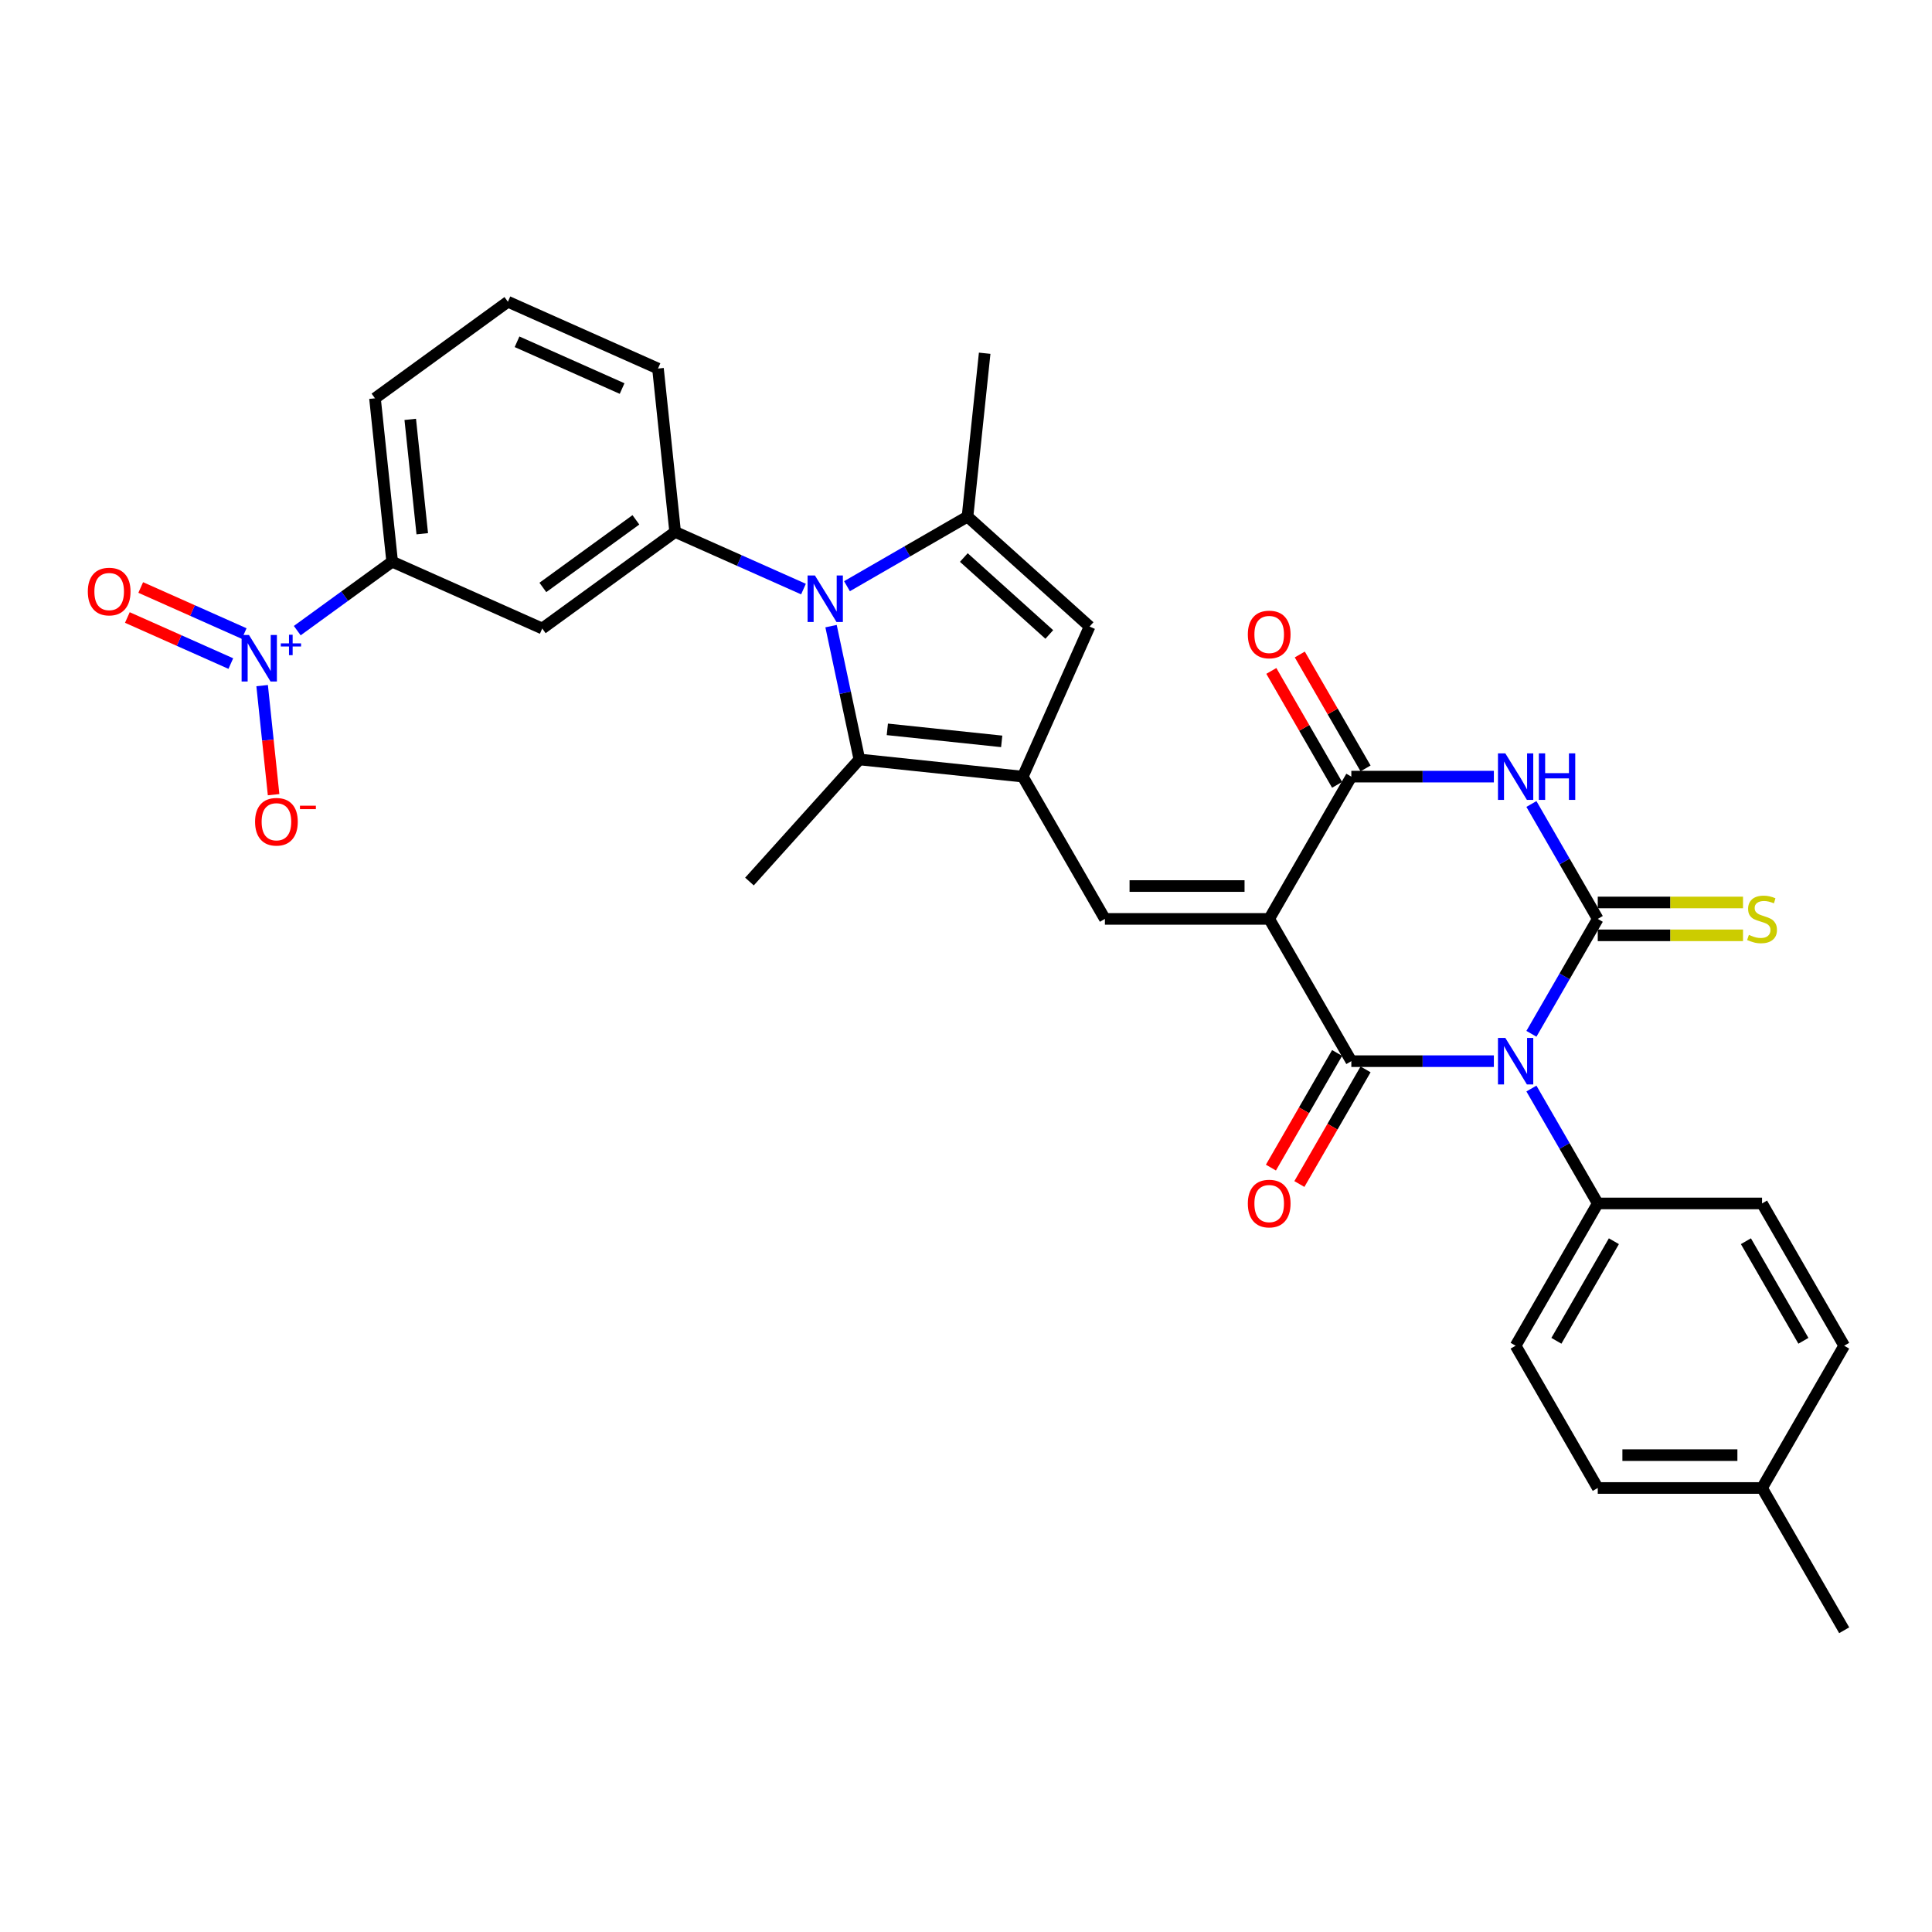 <?xml version='1.0' encoding='iso-8859-1'?>
<svg version='1.1' baseProfile='full'
              xmlns='http://www.w3.org/2000/svg'
                      xmlns:rdkit='http://www.rdkit.org/xml'
                      xmlns:xlink='http://www.w3.org/1999/xlink'
                  xml:space='preserve'
width='1000px' height='1000px' viewBox='0 0 1000 1000'>
<!-- END OF HEADER -->
<rect style='opacity:1.0;fill:#FFFFFF;stroke:none' width='1000' height='1000' x='0' y='0'> </rect>
<path class='bond-1' d='M 792.66,535.094 L 809.828,505.357' style='fill:none;fill-rule:evenodd;stroke:#0000FF;stroke-width:6px;stroke-linecap:butt;stroke-linejoin:miter;stroke-opacity:1' />
<path class='bond-1' d='M 809.828,505.357 L 826.997,475.62' style='fill:none;fill-rule:evenodd;stroke:#000000;stroke-width:6px;stroke-linecap:butt;stroke-linejoin:miter;stroke-opacity:1' />
<path class='bond-2' d='M 773.222,549.26 L 736.335,549.26' style='fill:none;fill-rule:evenodd;stroke:#0000FF;stroke-width:6px;stroke-linecap:butt;stroke-linejoin:miter;stroke-opacity:1' />
<path class='bond-2' d='M 736.335,549.26 L 699.448,549.26' style='fill:none;fill-rule:evenodd;stroke:#000000;stroke-width:6px;stroke-linecap:butt;stroke-linejoin:miter;stroke-opacity:1' />
<path class='bond-15' d='M 792.66,563.427 L 809.828,593.164' style='fill:none;fill-rule:evenodd;stroke:#0000FF;stroke-width:6px;stroke-linecap:butt;stroke-linejoin:miter;stroke-opacity:1' />
<path class='bond-15' d='M 809.828,593.164 L 826.997,622.9' style='fill:none;fill-rule:evenodd;stroke:#000000;stroke-width:6px;stroke-linecap:butt;stroke-linejoin:miter;stroke-opacity:1' />
<path class='bond-0' d='M 656.932,475.62 L 699.448,549.26' style='fill:none;fill-rule:evenodd;stroke:#000000;stroke-width:6px;stroke-linecap:butt;stroke-linejoin:miter;stroke-opacity:1' />
<path class='bond-5' d='M 656.932,475.62 L 699.448,401.98' style='fill:none;fill-rule:evenodd;stroke:#000000;stroke-width:6px;stroke-linecap:butt;stroke-linejoin:miter;stroke-opacity:1' />
<path class='bond-7' d='M 656.932,475.62 L 571.899,475.62' style='fill:none;fill-rule:evenodd;stroke:#000000;stroke-width:6px;stroke-linecap:butt;stroke-linejoin:miter;stroke-opacity:1' />
<path class='bond-7' d='M 644.177,458.613 L 584.654,458.613' style='fill:none;fill-rule:evenodd;stroke:#000000;stroke-width:6px;stroke-linecap:butt;stroke-linejoin:miter;stroke-opacity:1' />
<path class='bond-3' d='M 826.997,475.62 L 809.828,445.883' style='fill:none;fill-rule:evenodd;stroke:#000000;stroke-width:6px;stroke-linecap:butt;stroke-linejoin:miter;stroke-opacity:1' />
<path class='bond-3' d='M 809.828,445.883 L 792.66,416.146' style='fill:none;fill-rule:evenodd;stroke:#0000FF;stroke-width:6px;stroke-linecap:butt;stroke-linejoin:miter;stroke-opacity:1' />
<path class='bond-16' d='M 826.997,484.123 L 864.59,484.123' style='fill:none;fill-rule:evenodd;stroke:#000000;stroke-width:6px;stroke-linecap:butt;stroke-linejoin:miter;stroke-opacity:1' />
<path class='bond-16' d='M 864.59,484.123 L 902.182,484.123' style='fill:none;fill-rule:evenodd;stroke:#CCCC00;stroke-width:6px;stroke-linecap:butt;stroke-linejoin:miter;stroke-opacity:1' />
<path class='bond-16' d='M 826.997,467.117 L 864.59,467.117' style='fill:none;fill-rule:evenodd;stroke:#000000;stroke-width:6px;stroke-linecap:butt;stroke-linejoin:miter;stroke-opacity:1' />
<path class='bond-16' d='M 864.59,467.117 L 902.182,467.117' style='fill:none;fill-rule:evenodd;stroke:#CCCC00;stroke-width:6px;stroke-linecap:butt;stroke-linejoin:miter;stroke-opacity:1' />
<path class='bond-17' d='M 692.084,545.009 L 674.955,574.677' style='fill:none;fill-rule:evenodd;stroke:#000000;stroke-width:6px;stroke-linecap:butt;stroke-linejoin:miter;stroke-opacity:1' />
<path class='bond-17' d='M 674.955,574.677 L 657.825,604.346' style='fill:none;fill-rule:evenodd;stroke:#FF0000;stroke-width:6px;stroke-linecap:butt;stroke-linejoin:miter;stroke-opacity:1' />
<path class='bond-17' d='M 706.812,553.512 L 689.683,583.181' style='fill:none;fill-rule:evenodd;stroke:#000000;stroke-width:6px;stroke-linecap:butt;stroke-linejoin:miter;stroke-opacity:1' />
<path class='bond-17' d='M 689.683,583.181 L 672.553,612.85' style='fill:none;fill-rule:evenodd;stroke:#FF0000;stroke-width:6px;stroke-linecap:butt;stroke-linejoin:miter;stroke-opacity:1' />
<path class='bond-32' d='M 773.222,401.98 L 736.335,401.98' style='fill:none;fill-rule:evenodd;stroke:#0000FF;stroke-width:6px;stroke-linecap:butt;stroke-linejoin:miter;stroke-opacity:1' />
<path class='bond-32' d='M 736.335,401.98 L 699.448,401.98' style='fill:none;fill-rule:evenodd;stroke:#000000;stroke-width:6px;stroke-linecap:butt;stroke-linejoin:miter;stroke-opacity:1' />
<path class='bond-4' d='M 430.148,324.083 L 437.482,358.587' style='fill:none;fill-rule:evenodd;stroke:#0000FF;stroke-width:6px;stroke-linecap:butt;stroke-linejoin:miter;stroke-opacity:1' />
<path class='bond-4' d='M 437.482,358.587 L 444.816,393.091' style='fill:none;fill-rule:evenodd;stroke:#000000;stroke-width:6px;stroke-linecap:butt;stroke-linejoin:miter;stroke-opacity:1' />
<path class='bond-12' d='M 415.879,304.904 L 382.668,290.118' style='fill:none;fill-rule:evenodd;stroke:#0000FF;stroke-width:6px;stroke-linecap:butt;stroke-linejoin:miter;stroke-opacity:1' />
<path class='bond-12' d='M 382.668,290.118 L 349.456,275.331' style='fill:none;fill-rule:evenodd;stroke:#000000;stroke-width:6px;stroke-linecap:butt;stroke-linejoin:miter;stroke-opacity:1' />
<path class='bond-34' d='M 438.396,303.417 L 469.587,285.409' style='fill:none;fill-rule:evenodd;stroke:#0000FF;stroke-width:6px;stroke-linecap:butt;stroke-linejoin:miter;stroke-opacity:1' />
<path class='bond-34' d='M 469.587,285.409 L 500.778,267.401' style='fill:none;fill-rule:evenodd;stroke:#000000;stroke-width:6px;stroke-linecap:butt;stroke-linejoin:miter;stroke-opacity:1' />
<path class='bond-20' d='M 706.812,397.728 L 689.791,368.246' style='fill:none;fill-rule:evenodd;stroke:#000000;stroke-width:6px;stroke-linecap:butt;stroke-linejoin:miter;stroke-opacity:1' />
<path class='bond-20' d='M 689.791,368.246 L 672.769,338.764' style='fill:none;fill-rule:evenodd;stroke:#FF0000;stroke-width:6px;stroke-linecap:butt;stroke-linejoin:miter;stroke-opacity:1' />
<path class='bond-20' d='M 692.084,406.231 L 675.063,376.749' style='fill:none;fill-rule:evenodd;stroke:#000000;stroke-width:6px;stroke-linecap:butt;stroke-linejoin:miter;stroke-opacity:1' />
<path class='bond-20' d='M 675.063,376.749 L 658.041,347.268' style='fill:none;fill-rule:evenodd;stroke:#FF0000;stroke-width:6px;stroke-linecap:butt;stroke-linejoin:miter;stroke-opacity:1' />
<path class='bond-6' d='M 529.383,401.98 L 571.899,475.62' style='fill:none;fill-rule:evenodd;stroke:#000000;stroke-width:6px;stroke-linecap:butt;stroke-linejoin:miter;stroke-opacity:1' />
<path class='bond-9' d='M 529.383,401.98 L 444.816,393.091' style='fill:none;fill-rule:evenodd;stroke:#000000;stroke-width:6px;stroke-linecap:butt;stroke-linejoin:miter;stroke-opacity:1' />
<path class='bond-9' d='M 518.476,383.733 L 459.279,377.511' style='fill:none;fill-rule:evenodd;stroke:#000000;stroke-width:6px;stroke-linecap:butt;stroke-linejoin:miter;stroke-opacity:1' />
<path class='bond-11' d='M 529.383,401.98 L 563.969,324.299' style='fill:none;fill-rule:evenodd;stroke:#000000;stroke-width:6px;stroke-linecap:butt;stroke-linejoin:miter;stroke-opacity:1' />
<path class='bond-8' d='M 500.778,267.401 L 563.969,324.299' style='fill:none;fill-rule:evenodd;stroke:#000000;stroke-width:6px;stroke-linecap:butt;stroke-linejoin:miter;stroke-opacity:1' />
<path class='bond-8' d='M 498.877,288.574 L 543.111,328.402' style='fill:none;fill-rule:evenodd;stroke:#000000;stroke-width:6px;stroke-linecap:butt;stroke-linejoin:miter;stroke-opacity:1' />
<path class='bond-23' d='M 500.778,267.401 L 509.666,182.834' style='fill:none;fill-rule:evenodd;stroke:#000000;stroke-width:6px;stroke-linecap:butt;stroke-linejoin:miter;stroke-opacity:1' />
<path class='bond-24' d='M 444.816,393.091 L 387.919,456.283' style='fill:none;fill-rule:evenodd;stroke:#000000;stroke-width:6px;stroke-linecap:butt;stroke-linejoin:miter;stroke-opacity:1' />
<path class='bond-10' d='M 153.862,326.414 L 178.422,308.57' style='fill:none;fill-rule:evenodd;stroke:#0000FF;stroke-width:6px;stroke-linecap:butt;stroke-linejoin:miter;stroke-opacity:1' />
<path class='bond-10' d='M 178.422,308.57 L 202.982,290.726' style='fill:none;fill-rule:evenodd;stroke:#000000;stroke-width:6px;stroke-linecap:butt;stroke-linejoin:miter;stroke-opacity:1' />
<path class='bond-18' d='M 135.679,354.873 L 138.646,383.1' style='fill:none;fill-rule:evenodd;stroke:#0000FF;stroke-width:6px;stroke-linecap:butt;stroke-linejoin:miter;stroke-opacity:1' />
<path class='bond-18' d='M 138.646,383.1 L 141.612,411.327' style='fill:none;fill-rule:evenodd;stroke:#FF0000;stroke-width:6px;stroke-linecap:butt;stroke-linejoin:miter;stroke-opacity:1' />
<path class='bond-19' d='M 126.39,327.926 L 99.615,316.005' style='fill:none;fill-rule:evenodd;stroke:#0000FF;stroke-width:6px;stroke-linecap:butt;stroke-linejoin:miter;stroke-opacity:1' />
<path class='bond-19' d='M 99.615,316.005 L 72.839,304.084' style='fill:none;fill-rule:evenodd;stroke:#FF0000;stroke-width:6px;stroke-linecap:butt;stroke-linejoin:miter;stroke-opacity:1' />
<path class='bond-19' d='M 119.473,343.463 L 92.698,331.541' style='fill:none;fill-rule:evenodd;stroke:#0000FF;stroke-width:6px;stroke-linecap:butt;stroke-linejoin:miter;stroke-opacity:1' />
<path class='bond-19' d='M 92.698,331.541 L 65.922,319.62' style='fill:none;fill-rule:evenodd;stroke:#FF0000;stroke-width:6px;stroke-linecap:butt;stroke-linejoin:miter;stroke-opacity:1' />
<path class='bond-13' d='M 349.456,275.331 L 280.664,325.312' style='fill:none;fill-rule:evenodd;stroke:#000000;stroke-width:6px;stroke-linecap:butt;stroke-linejoin:miter;stroke-opacity:1' />
<path class='bond-13' d='M 329.141,269.07 L 280.986,304.056' style='fill:none;fill-rule:evenodd;stroke:#000000;stroke-width:6px;stroke-linecap:butt;stroke-linejoin:miter;stroke-opacity:1' />
<path class='bond-27' d='M 349.456,275.331 L 340.568,190.765' style='fill:none;fill-rule:evenodd;stroke:#000000;stroke-width:6px;stroke-linecap:butt;stroke-linejoin:miter;stroke-opacity:1' />
<path class='bond-14' d='M 280.664,325.312 L 202.982,290.726' style='fill:none;fill-rule:evenodd;stroke:#000000;stroke-width:6px;stroke-linecap:butt;stroke-linejoin:miter;stroke-opacity:1' />
<path class='bond-35' d='M 202.982,290.726 L 194.094,206.16' style='fill:none;fill-rule:evenodd;stroke:#000000;stroke-width:6px;stroke-linecap:butt;stroke-linejoin:miter;stroke-opacity:1' />
<path class='bond-35' d='M 218.563,276.264 L 212.341,217.067' style='fill:none;fill-rule:evenodd;stroke:#000000;stroke-width:6px;stroke-linecap:butt;stroke-linejoin:miter;stroke-opacity:1' />
<path class='bond-21' d='M 826.997,622.9 L 784.481,696.541' style='fill:none;fill-rule:evenodd;stroke:#000000;stroke-width:6px;stroke-linecap:butt;stroke-linejoin:miter;stroke-opacity:1' />
<path class='bond-21' d='M 835.347,642.45 L 805.586,693.998' style='fill:none;fill-rule:evenodd;stroke:#000000;stroke-width:6px;stroke-linecap:butt;stroke-linejoin:miter;stroke-opacity:1' />
<path class='bond-22' d='M 826.997,622.9 L 912.029,622.9' style='fill:none;fill-rule:evenodd;stroke:#000000;stroke-width:6px;stroke-linecap:butt;stroke-linejoin:miter;stroke-opacity:1' />
<path class='bond-25' d='M 784.481,696.541 L 826.997,770.181' style='fill:none;fill-rule:evenodd;stroke:#000000;stroke-width:6px;stroke-linecap:butt;stroke-linejoin:miter;stroke-opacity:1' />
<path class='bond-26' d='M 912.029,622.9 L 954.545,696.541' style='fill:none;fill-rule:evenodd;stroke:#000000;stroke-width:6px;stroke-linecap:butt;stroke-linejoin:miter;stroke-opacity:1' />
<path class='bond-26' d='M 903.679,642.45 L 933.44,693.998' style='fill:none;fill-rule:evenodd;stroke:#000000;stroke-width:6px;stroke-linecap:butt;stroke-linejoin:miter;stroke-opacity:1' />
<path class='bond-33' d='M 826.997,770.181 L 912.029,770.181' style='fill:none;fill-rule:evenodd;stroke:#000000;stroke-width:6px;stroke-linecap:butt;stroke-linejoin:miter;stroke-opacity:1' />
<path class='bond-33' d='M 839.752,753.175 L 899.274,753.175' style='fill:none;fill-rule:evenodd;stroke:#000000;stroke-width:6px;stroke-linecap:butt;stroke-linejoin:miter;stroke-opacity:1' />
<path class='bond-28' d='M 954.545,696.541 L 912.029,770.181' style='fill:none;fill-rule:evenodd;stroke:#000000;stroke-width:6px;stroke-linecap:butt;stroke-linejoin:miter;stroke-opacity:1' />
<path class='bond-30' d='M 340.568,190.765 L 262.887,156.179' style='fill:none;fill-rule:evenodd;stroke:#000000;stroke-width:6px;stroke-linecap:butt;stroke-linejoin:miter;stroke-opacity:1' />
<path class='bond-30' d='M 321.999,201.113 L 267.622,176.903' style='fill:none;fill-rule:evenodd;stroke:#000000;stroke-width:6px;stroke-linecap:butt;stroke-linejoin:miter;stroke-opacity:1' />
<path class='bond-31' d='M 912.029,770.181 L 954.545,843.821' style='fill:none;fill-rule:evenodd;stroke:#000000;stroke-width:6px;stroke-linecap:butt;stroke-linejoin:miter;stroke-opacity:1' />
<path class='bond-29' d='M 194.094,206.16 L 262.887,156.179' style='fill:none;fill-rule:evenodd;stroke:#000000;stroke-width:6px;stroke-linecap:butt;stroke-linejoin:miter;stroke-opacity:1' />
<path  class='atom-0' d='M 779.157 537.22
L 787.049 549.974
Q 787.831 551.233, 789.089 553.512
Q 790.348 555.791, 790.416 555.927
L 790.416 537.22
L 793.613 537.22
L 793.613 561.301
L 790.314 561.301
L 781.845 547.355
Q 780.858 545.723, 779.804 543.852
Q 778.783 541.981, 778.477 541.403
L 778.477 561.301
L 775.348 561.301
L 775.348 537.22
L 779.157 537.22
' fill='#0000FF'/>
<path  class='atom-4' d='M 779.157 389.939
L 787.049 402.694
Q 787.831 403.952, 789.089 406.231
Q 790.348 408.51, 790.416 408.646
L 790.416 389.939
L 793.613 389.939
L 793.613 414.02
L 790.314 414.02
L 781.845 400.075
Q 780.858 398.442, 779.804 396.572
Q 778.783 394.701, 778.477 394.123
L 778.477 414.02
L 775.348 414.02
L 775.348 389.939
L 779.157 389.939
' fill='#0000FF'/>
<path  class='atom-4' d='M 796.504 389.939
L 799.769 389.939
L 799.769 400.177
L 812.082 400.177
L 812.082 389.939
L 815.347 389.939
L 815.347 414.02
L 812.082 414.02
L 812.082 402.898
L 799.769 402.898
L 799.769 414.02
L 796.504 414.02
L 796.504 389.939
' fill='#0000FF'/>
<path  class='atom-5' d='M 421.814 297.876
L 429.705 310.631
Q 430.488 311.89, 431.746 314.169
Q 433.004 316.448, 433.073 316.584
L 433.073 297.876
L 436.27 297.876
L 436.27 321.958
L 432.97 321.958
L 424.501 308.012
Q 423.515 306.38, 422.46 304.509
Q 421.44 302.638, 421.134 302.06
L 421.134 321.958
L 418.005 321.958
L 418.005 297.876
L 421.814 297.876
' fill='#0000FF'/>
<path  class='atom-11' d='M 128.867 328.666
L 136.758 341.421
Q 137.54 342.68, 138.799 344.959
Q 140.057 347.238, 140.125 347.374
L 140.125 328.666
L 143.322 328.666
L 143.322 352.748
L 140.023 352.748
L 131.554 338.802
Q 130.567 337.17, 129.513 335.299
Q 128.493 333.428, 128.186 332.85
L 128.186 352.748
L 125.057 352.748
L 125.057 328.666
L 128.867 328.666
' fill='#0000FF'/>
<path  class='atom-11' d='M 145.343 333.007
L 149.585 333.007
L 149.585 328.54
L 151.471 328.54
L 151.471 333.007
L 155.826 333.007
L 155.826 334.623
L 151.471 334.623
L 151.471 339.113
L 149.585 339.113
L 149.585 334.623
L 145.343 334.623
L 145.343 333.007
' fill='#0000FF'/>
<path  class='atom-17' d='M 905.227 483.885
Q 905.499 483.987, 906.621 484.463
Q 907.744 484.939, 908.968 485.246
Q 910.227 485.518, 911.451 485.518
Q 913.73 485.518, 915.056 484.429
Q 916.383 483.307, 916.383 481.368
Q 916.383 480.042, 915.703 479.225
Q 915.056 478.409, 914.036 477.967
Q 913.016 477.525, 911.315 477.014
Q 909.172 476.368, 907.88 475.756
Q 906.621 475.144, 905.703 473.851
Q 904.818 472.559, 904.818 470.382
Q 904.818 467.355, 906.859 465.484
Q 908.934 463.613, 913.016 463.613
Q 915.805 463.613, 918.968 464.94
L 918.186 467.559
Q 915.294 466.368, 913.118 466.368
Q 910.771 466.368, 909.478 467.355
Q 908.186 468.307, 908.22 469.974
Q 908.22 471.266, 908.866 472.049
Q 909.546 472.831, 910.499 473.273
Q 911.485 473.715, 913.118 474.225
Q 915.294 474.906, 916.587 475.586
Q 917.879 476.266, 918.798 477.661
Q 919.75 479.021, 919.75 481.368
Q 919.75 484.701, 917.505 486.504
Q 915.294 488.273, 911.587 488.273
Q 909.444 488.273, 907.812 487.797
Q 906.213 487.354, 904.308 486.572
L 905.227 483.885
' fill='#CCCC00'/>
<path  class='atom-18' d='M 645.878 622.968
Q 645.878 617.186, 648.735 613.955
Q 651.592 610.724, 656.932 610.724
Q 662.272 610.724, 665.129 613.955
Q 667.986 617.186, 667.986 622.968
Q 667.986 628.819, 665.095 632.152
Q 662.204 635.451, 656.932 635.451
Q 651.626 635.451, 648.735 632.152
Q 645.878 628.853, 645.878 622.968
M 656.932 632.73
Q 660.605 632.73, 662.578 630.281
Q 664.585 627.798, 664.585 622.968
Q 664.585 618.241, 662.578 615.86
Q 660.605 613.445, 656.932 613.445
Q 653.258 613.445, 651.252 615.826
Q 649.279 618.207, 649.279 622.968
Q 649.279 627.832, 651.252 630.281
Q 653.258 632.73, 656.932 632.73
' fill='#FF0000'/>
<path  class='atom-19' d='M 132.024 425.342
Q 132.024 419.559, 134.881 416.328
Q 137.738 413.097, 143.078 413.097
Q 148.418 413.097, 151.275 416.328
Q 154.132 419.559, 154.132 425.342
Q 154.132 431.192, 151.241 434.525
Q 148.35 437.824, 143.078 437.824
Q 137.772 437.824, 134.881 434.525
Q 132.024 431.226, 132.024 425.342
M 143.078 435.103
Q 146.752 435.103, 148.724 432.654
Q 150.731 430.172, 150.731 425.342
Q 150.731 420.614, 148.724 418.233
Q 146.752 415.818, 143.078 415.818
Q 139.405 415.818, 137.398 418.199
Q 135.425 420.58, 135.425 425.342
Q 135.425 430.206, 137.398 432.654
Q 139.405 435.103, 143.078 435.103
' fill='#FF0000'/>
<path  class='atom-19' d='M 155.255 417.028
L 163.493 417.028
L 163.493 418.823
L 155.255 418.823
L 155.255 417.028
' fill='#FF0000'/>
<path  class='atom-20' d='M 45.455 306.189
Q 45.455 300.407, 48.312 297.176
Q 51.169 293.945, 56.509 293.945
Q 61.849 293.945, 64.706 297.176
Q 67.563 300.407, 67.563 306.189
Q 67.563 312.039, 64.672 315.373
Q 61.781 318.672, 56.509 318.672
Q 51.203 318.672, 48.312 315.373
Q 45.455 312.073, 45.455 306.189
M 56.509 315.951
Q 60.182 315.951, 62.155 313.502
Q 64.162 311.019, 64.162 306.189
Q 64.162 301.461, 62.155 299.081
Q 60.182 296.666, 56.509 296.666
Q 52.835 296.666, 50.829 299.047
Q 48.856 301.427, 48.856 306.189
Q 48.856 311.053, 50.829 313.502
Q 52.835 315.951, 56.509 315.951
' fill='#FF0000'/>
<path  class='atom-21' d='M 645.878 328.407
Q 645.878 322.625, 648.735 319.394
Q 651.592 316.163, 656.932 316.163
Q 662.272 316.163, 665.129 319.394
Q 667.986 322.625, 667.986 328.407
Q 667.986 334.258, 665.095 337.591
Q 662.204 340.89, 656.932 340.89
Q 651.626 340.89, 648.735 337.591
Q 645.878 334.292, 645.878 328.407
M 656.932 338.169
Q 660.605 338.169, 662.578 335.72
Q 664.585 333.237, 664.585 328.407
Q 664.585 323.68, 662.578 321.299
Q 660.605 318.884, 656.932 318.884
Q 653.258 318.884, 651.252 321.265
Q 649.279 323.646, 649.279 328.407
Q 649.279 333.271, 651.252 335.72
Q 653.258 338.169, 656.932 338.169
' fill='#FF0000'/>
</svg>

